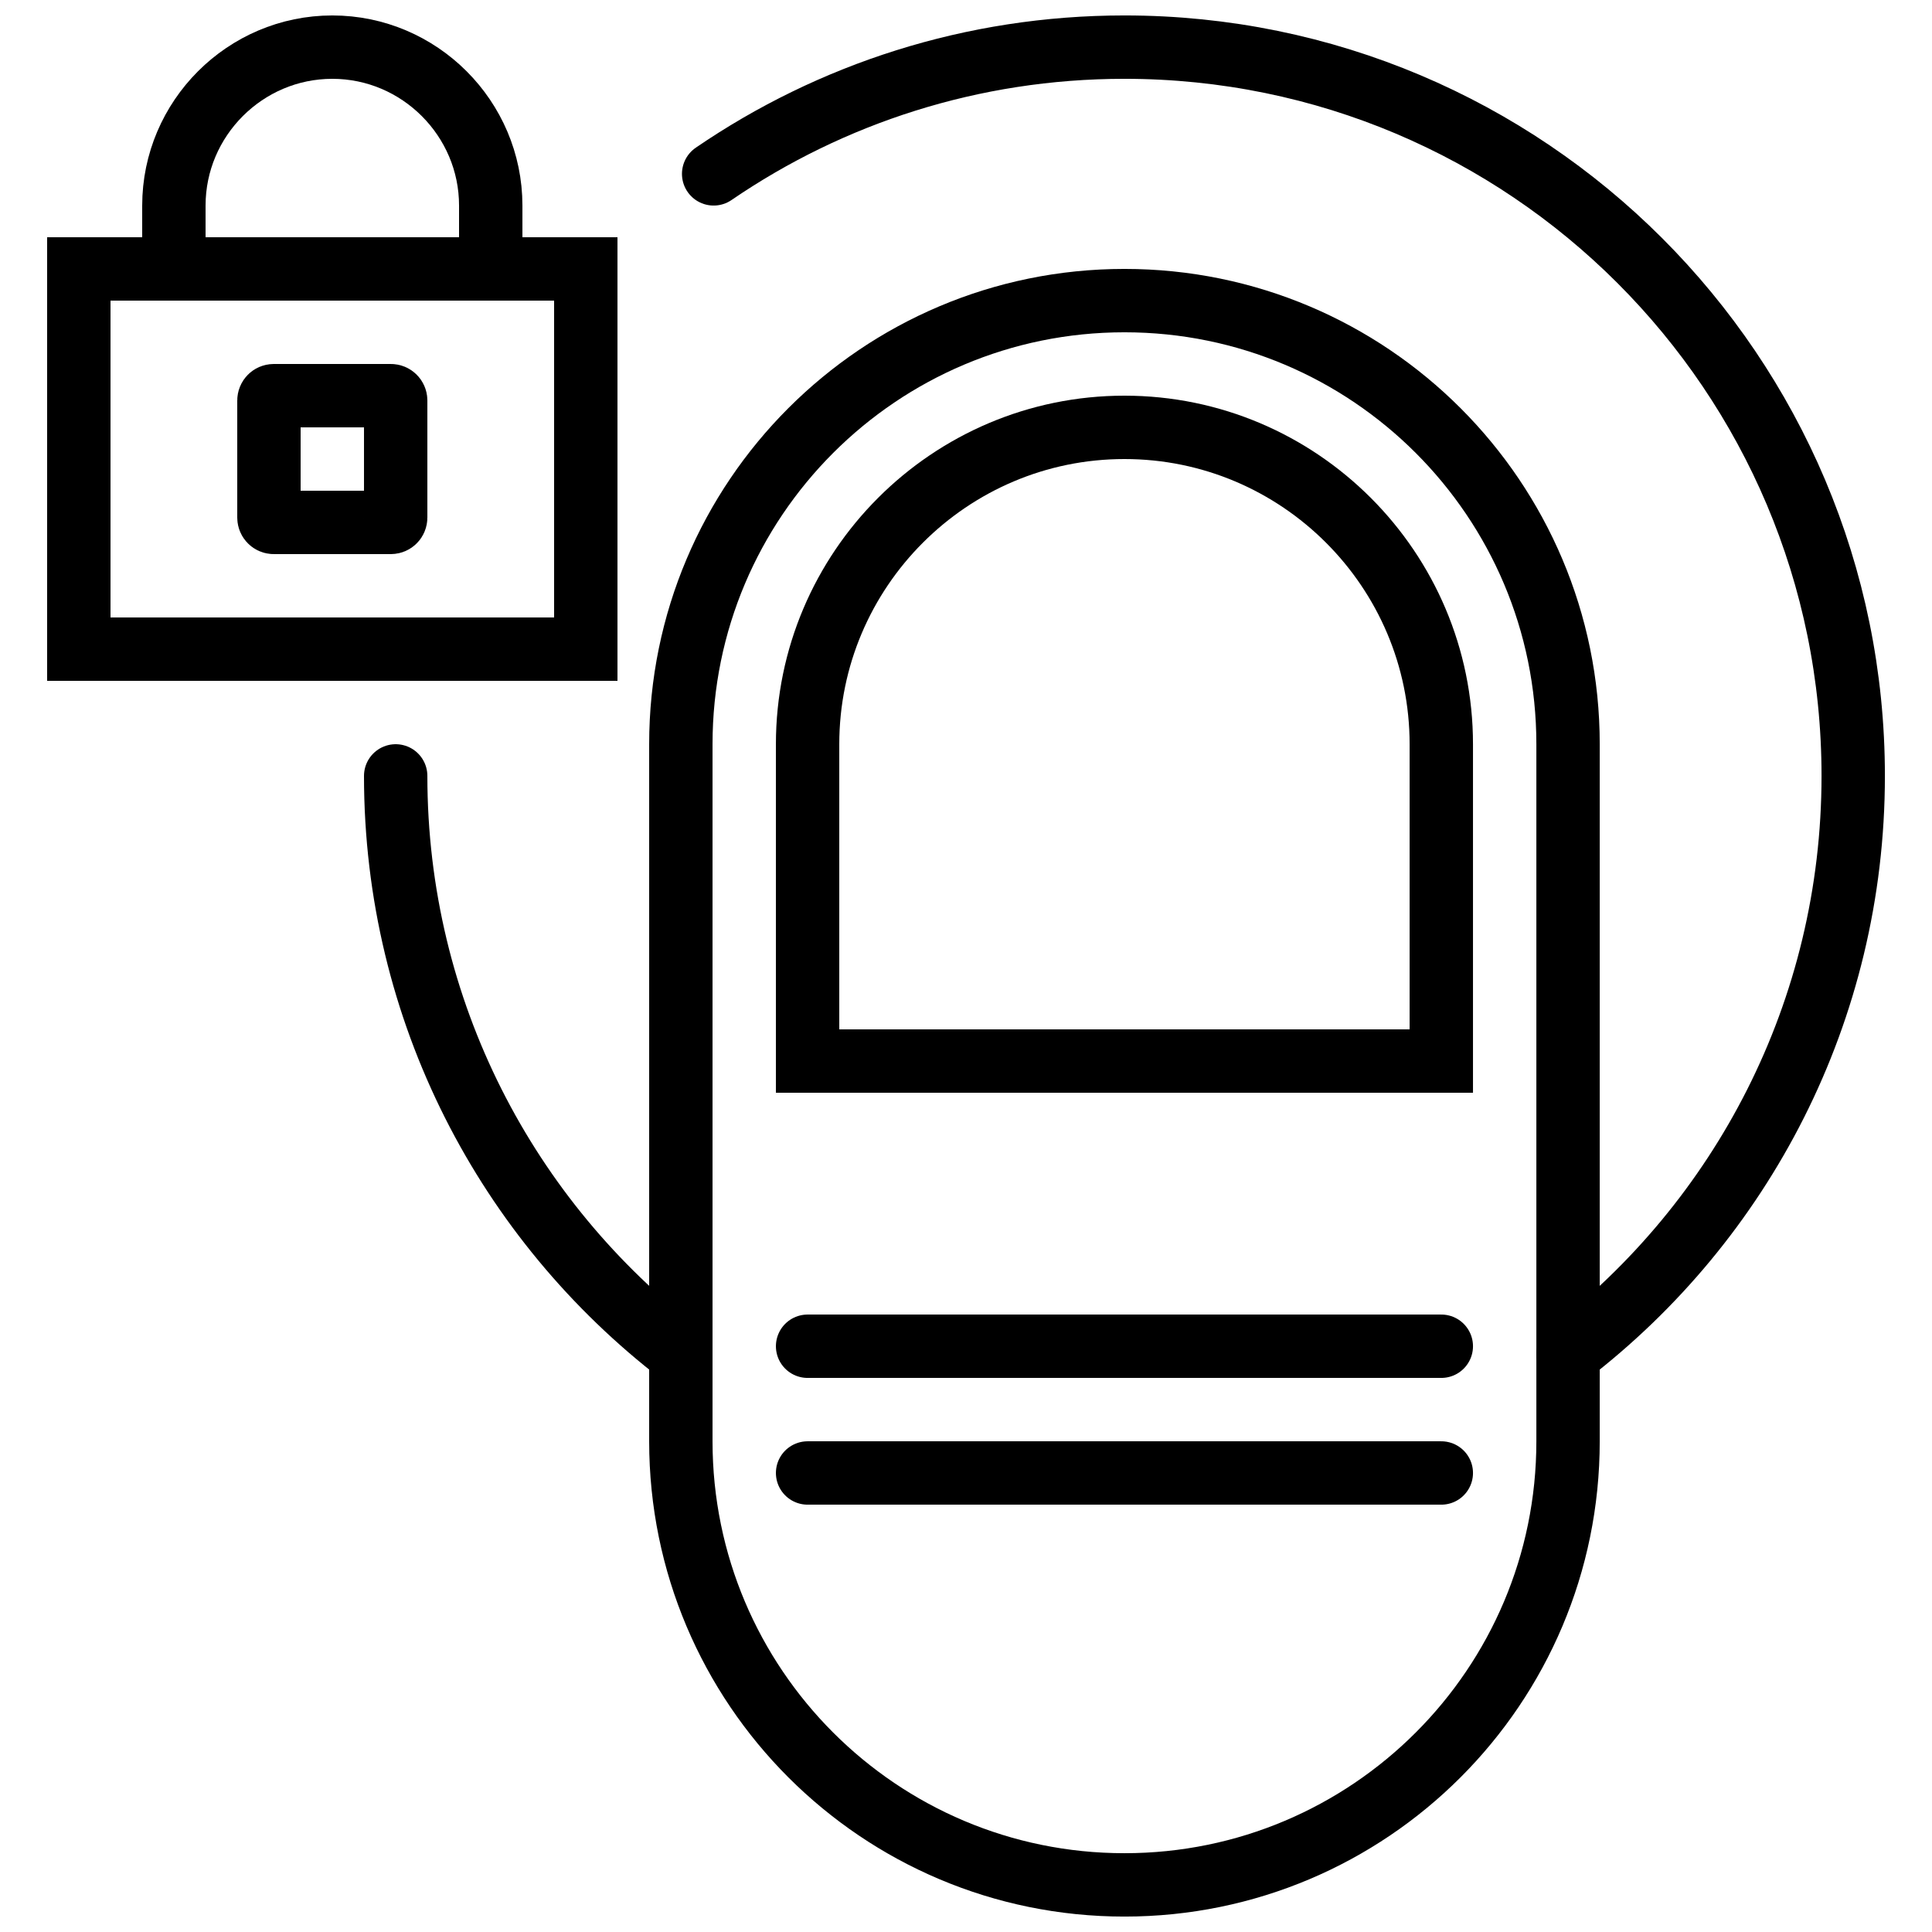 <?xml version="1.0" encoding="UTF-8"?>
<!-- Uploaded to: SVG Repo, www.svgrepo.com, Generator: SVG Repo Mixer Tools -->
<svg width="800px" height="800px" version="1.1" viewBox="144 144 512 512" xmlns="http://www.w3.org/2000/svg">
 <defs>
  <clipPath id="d">
   <path d="m229 148.09h422.9v503.81h-422.9z"/>
  </clipPath>
  <clipPath id="c">
   <path d="m238 148.09h413.9v449.91h-413.9z"/>
  </clipPath>
  <clipPath id="b">
   <path d="m148.09 153h195.91v225h-195.91z"/>
  </clipPath>
  <clipPath id="a">
   <path d="m148.09 148.09h221.91v162.91h-221.91z"/>
  </clipPath>
 </defs>
 <path transform="matrix(8.397 0 0 8.397 164.89 156.49)" d="m-8.1226e-5 19h16v-12h-16zm0 0" fill="none" stroke="#000000" stroke-linecap="round" stroke-width="2"/>
 <g clip-path="url(#d)">
  <path transform="matrix(8.397 0 0 8.397 164.89 156.49)" d="m33 58c-7.732 0-14-6.268-14-14v-22c0-7.732 6.268-14 14-14 7.732 0 14 6.268 14 14v22c0 7.732-6.268 14-14 14z" fill="none" stroke="#000000" stroke-width="2"/>
 </g>
 <path transform="matrix(8.397 0 0 8.397 164.89 156.49)" d="m23 32v-10c0-5.514 4.486-10 10-10 5.514 0 10 4.486 10 10v10z" fill="none" stroke="#000000" stroke-width="2"/>
 <path transform="matrix(8.397 0 0 8.397 164.89 156.49)" d="m23 41h20" fill="none" stroke="#000000" stroke-linecap="round" stroke-width="2"/>
 <path transform="matrix(8.397 0 0 8.397 164.89 156.49)" d="m23 45h20" fill="none" stroke="#000000" stroke-linecap="round" stroke-width="2"/>
 <g clip-path="url(#c)">
  <path transform="matrix(8.397 0 0 8.397 164.89 156.49)" d="m47 41.25c5.473-4.204 9-10.815 9-18.25 0-12.702-10.297-23-23-23-4.809 0-9.274 1.476-12.965 4" fill="none" stroke="#000000" stroke-linecap="round" stroke-width="2"/>
 </g>
 <path transform="matrix(8.397 0 0 8.397 164.89 156.49)" d="m10 23c0 7.434 3.526 14.044 8.998 18.248" fill="none" stroke="#000000" stroke-linecap="round" stroke-width="2"/>
 <g clip-path="url(#b)">
  <path transform="matrix(8.397 0 0 8.397 164.89 156.49)" d="m9.849 15h-3.698c-0.083 0-0.151-0.068-0.151-0.151v-3.698c0-0.083 0.068-0.151 0.151-0.151h3.698c0.083 0 0.151 0.068 0.151 0.151v3.698c0 0.083-0.068 0.151-0.151 0.151zm0 0" fill="none" stroke="#000000" stroke-linecap="round" stroke-width="2"/>
 </g>
 <g clip-path="url(#a)">
  <path transform="matrix(8.397 0 0 8.397 164.89 156.49)" d="m3 7v-2c0-2.75 2.25-5 5-5s5 2.25 5 5v2" fill="none" stroke="#000000" stroke-linecap="round" stroke-width="2"/>
 </g>
</svg>
